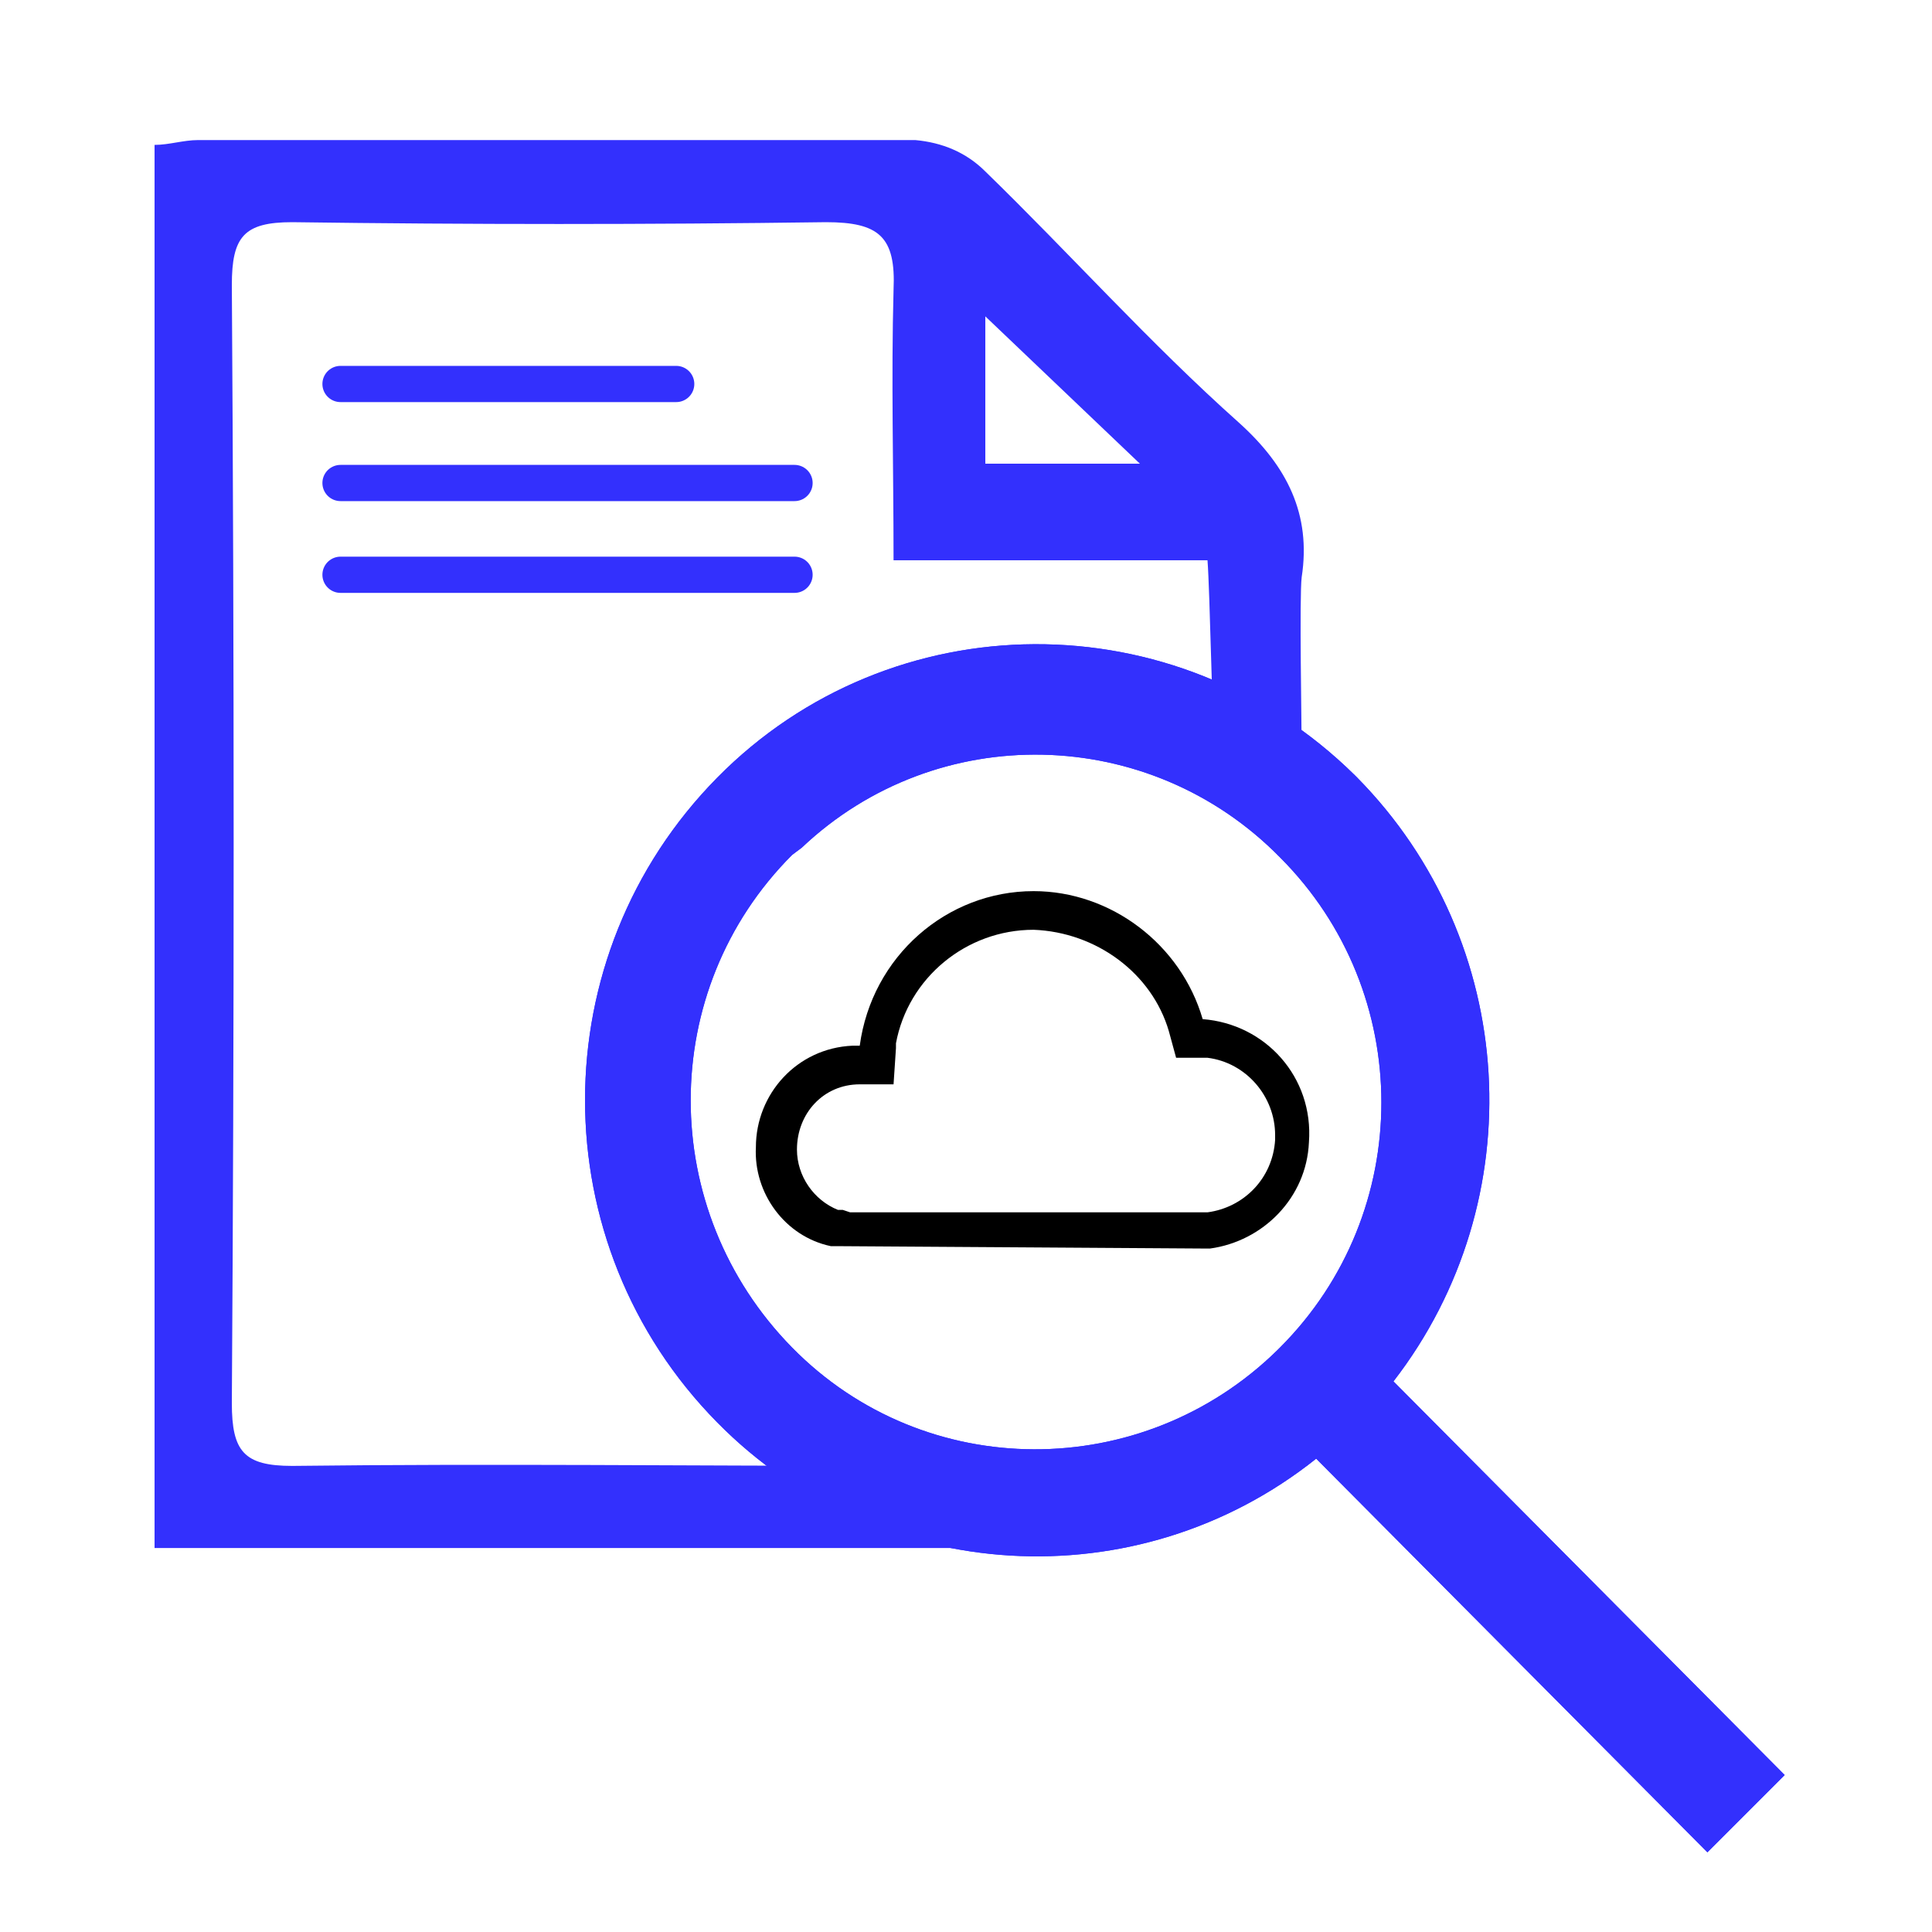 <svg
   version="1.1"
   id="Layer_1"
   x="0px"
   y="0px"
   viewBox="0 0 80 80"
   style="enable-background:new 0 0 80 80;"
   xml:space="preserve"
   sodipodi:docname="icon-aws-lifecycle-1.svg"
   inkscape:version="1.1 (c4e8f9e, 2021-05-24)"
   xmlns:inkscape="http://www.inkscape.org/namespaces/inkscape"
   xmlns:sodipodi="http://sodipodi.sourceforge.net/DTD/sodipodi-0.dtd"
   xmlns:xlink="http://www.w3.org/1999/xlink"
   xmlns="http://www.w3.org/2000/svg"
   xmlns:svg="http://www.w3.org/2000/svg"><defs
   id="defs58283" /><sodipodi:namedview
   id="namedview58281"
   pagecolor="#ffffff"
   bordercolor="#666666"
   borderopacity="1.0"
   inkscape:pageshadow="2"
   inkscape:pageopacity="0.0"
   inkscape:pagecheckerboard="0"
   showgrid="false"
   inkscape:zoom="9.9125"
   inkscape:cx="40.050441"
   inkscape:cy="40"
   inkscape:window-width="1296"
   inkscape:window-height="973"
   inkscape:window-x="2175"
   inkscape:window-y="25"
   inkscape:window-maximized="0"
   inkscape:current-layer="Layer_1" />
<style
   type="text/css"
   id="style58238">
	.st0{fill:#3330FD;}
	.st1{clip-path:url(#SVGID_00000001623918855639916870000006674260837537151879_);}
	.st2{clip-path:url(#SVGID_00000112631555647249809990000001713394913078432680_);}
	.st3{clip-path:url(#SVGID_00000080164789514585291580000009211366245025532035_);}
	.st4{fill:none;stroke:#3330FD;stroke-width:1.5;stroke-linecap:round;stroke-miterlimit:10;}
</style>
<path
   class="st0"
   d="M39.5,60.7v3.4H6.4V6C7,6,7.6,5.8,8.2,5.8c9.9,0,19.8,0,29.7,0C39,5.9,40,6.3,40.8,7.1  c3.5,3.4,6.8,7.1,10.5,10.4c2,1.8,3,3.8,2.6,6.4c-0.1,0.8,0,6.2,0,7.2h-3.6c-0.1-1-0.2-6.6-0.3-7.9H37c0-3.9-0.1-7.5,0-11.2  c0.1-2.2-0.6-2.8-2.8-2.8c-7.4,0.1-14.7,0.1-22.1,0c-2,0-2.5,0.6-2.5,2.6c0.1,15.4,0.1,30.9,0,46.3c0,2,0.5,2.6,2.5,2.6  c8.3-0.1,16.5,0,24.8,0L39.5,60.7z M40.8,13.1v6.1h6.4L40.8,13.1z"
   id="path58240" />
<path
   class="st0"
   d="M56.2,32.2c6.7,6.8,7.3,17.5,1.5,25l16.2,16.3l-3.2,3.2L54.5,60.4c-7.4,5.9-18.1,5.3-24.8-1.5  c-7.3-7.4-7.3-19.3,0-26.7c7.2-7.3,19-7.4,26.4-0.1C56.1,32.1,56.2,32.2,56.2,32.2z M32.8,35.4L32.8,35.4c-5.6,5.6-5.6,14.7,0,20.4  c5.5,5.6,14.5,5.6,20.1,0.1c0,0,0.1-0.1,0.1-0.1c5.6-5.6,5.6-14.7,0-20.3c-5.4-5.5-14.2-5.7-19.8-0.4L32.8,35.4z"
   id="path58242" />
<g
   id="g58254">
	<defs
   id="defs58245">
		<path
   id="SVGID_1_"
   d="M56.2,32.2c6.7,6.8,7.3,17.5,1.5,25l16.2,16.3l-3.2,3.2L54.5,60.4c-7.4,5.9-18.1,5.3-24.8-1.5    c-7.3-7.4-7.3-19.3,0-26.7c7.2-7.3,19-7.4,26.4-0.1C56.1,32.1,56.2,32.2,56.2,32.2z M32.8,35.4L32.8,35.4    c-5.6,5.6-5.6,14.7,0,20.4c5.5,5.6,14.5,5.6,20.1,0.1c0,0,0.1-0.1,0.1-0.1c5.6-5.6,5.6-14.7,0-20.3c-5.4-5.5-14.2-5.7-19.8-0.4    L32.8,35.4z" />
	</defs>
	<clipPath
   id="SVGID_00000119810545322485786740000016979852835753449393_">
		<use
   xlink:href="#SVGID_1_"
   style="overflow:visible;"
   id="use58247" />
	</clipPath>
	<g
   style="clip-path:url(#SVGID_00000119810545322485786740000016979852835753449393_);"
   clip-path="url(#SVGID_00000119810545322485786740000016979852835753449393_)"
   id="g58252">
		<rect
   x="16.4"
   y="18.9"
   class="st0"
   width="65.2"
   height="65.7"
   id="rect58250" />
	</g>
</g>
<g
   id="g58272">
	<defs
   id="defs58257">
		<rect
   id="SVGID_00000150815696426543769450000012564302927669737660_"
   x="30.2"
   y="31.9"
   width="25.3"
   height="25.3" />
	</defs>
	<defs
   id="defs58260">
		<path
   id="SVGID_00000036227446114206980080000015870397316011526793_"
   d="M42.8,36.9c3.2,0,6.1,2.2,7,5.3c2.6,0.2,4.6,2.4,4.4,5.1    c-0.1,2.3-1.9,4.1-4.1,4.4h-0.1l-15.4-0.1h-0.2c-1.9-0.4-3.2-2.2-3.1-4.1c0-2.2,1.7-4.1,4-4.2h0.3C36.1,39.6,39.2,36.9,42.8,36.9    L42.8,36.9z M42.8,38.5c-2.8,0-5.2,2-5.7,4.7v0.2L37,44.9h-1.4c-1.5,0-2.6,1.2-2.6,2.7c0,1.1,0.7,2.1,1.7,2.5h0.2l0.3,0.1h14.6H50    c1.5-0.2,2.7-1.4,2.8-3V47c0-1.6-1.2-3-2.8-3.2h-0.2h-1.1l-0.3-1.1C47.7,40.3,45.4,38.6,42.8,38.5L42.8,38.5z" />
	</defs>
	<clipPath
   id="SVGID_00000152960980204296867170000004405122775450574240_">
		<use
   xlink:href="#SVGID_00000150815696426543769450000012564302927669737660_"
   style="overflow:visible;"
   id="use58262" />
	</clipPath>
	
		<clipPath
   id="SVGID_00000075139998758715632980000002576793565437665172_"
   style="clip-path:url(#SVGID_00000152960980204296867170000004405122775450574240_);"
   clip-path="url(#SVGID_00000152960980204296867170000004405122775450574240_)">
		<use
   xlink:href="#SVGID_00000036227446114206980080000015870397316011526793_"
   style="overflow:visible;"
   id="use58265" />
	</clipPath>
	<g
   style="clip-path:url(#SVGID_00000075139998758715632980000002576793565437665172_);"
   clip-path="url(#SVGID_00000075139998758715632980000002576793565437665172_)"
   id="g58270">
		<rect
   x="28.6"
   y="34.1"
   class="st0"
   width="28.6"
   height="20.4"
   id="rect58268" />
	</g>
</g>
<line
   class="st4"
   x1="14.1"
   y1="15.9"
   x2="28"
   y2="15.9"
   id="line58274" />
<line
   class="st4"
   x1="14.1"
   y1="20"
   x2="32.9"
   y2="20"
   id="line58276" />
<line
   class="st4"
   x1="14.1"
   y1="23.8"
   x2="32.9"
   y2="23.8"
   id="line58278" />
</svg>
